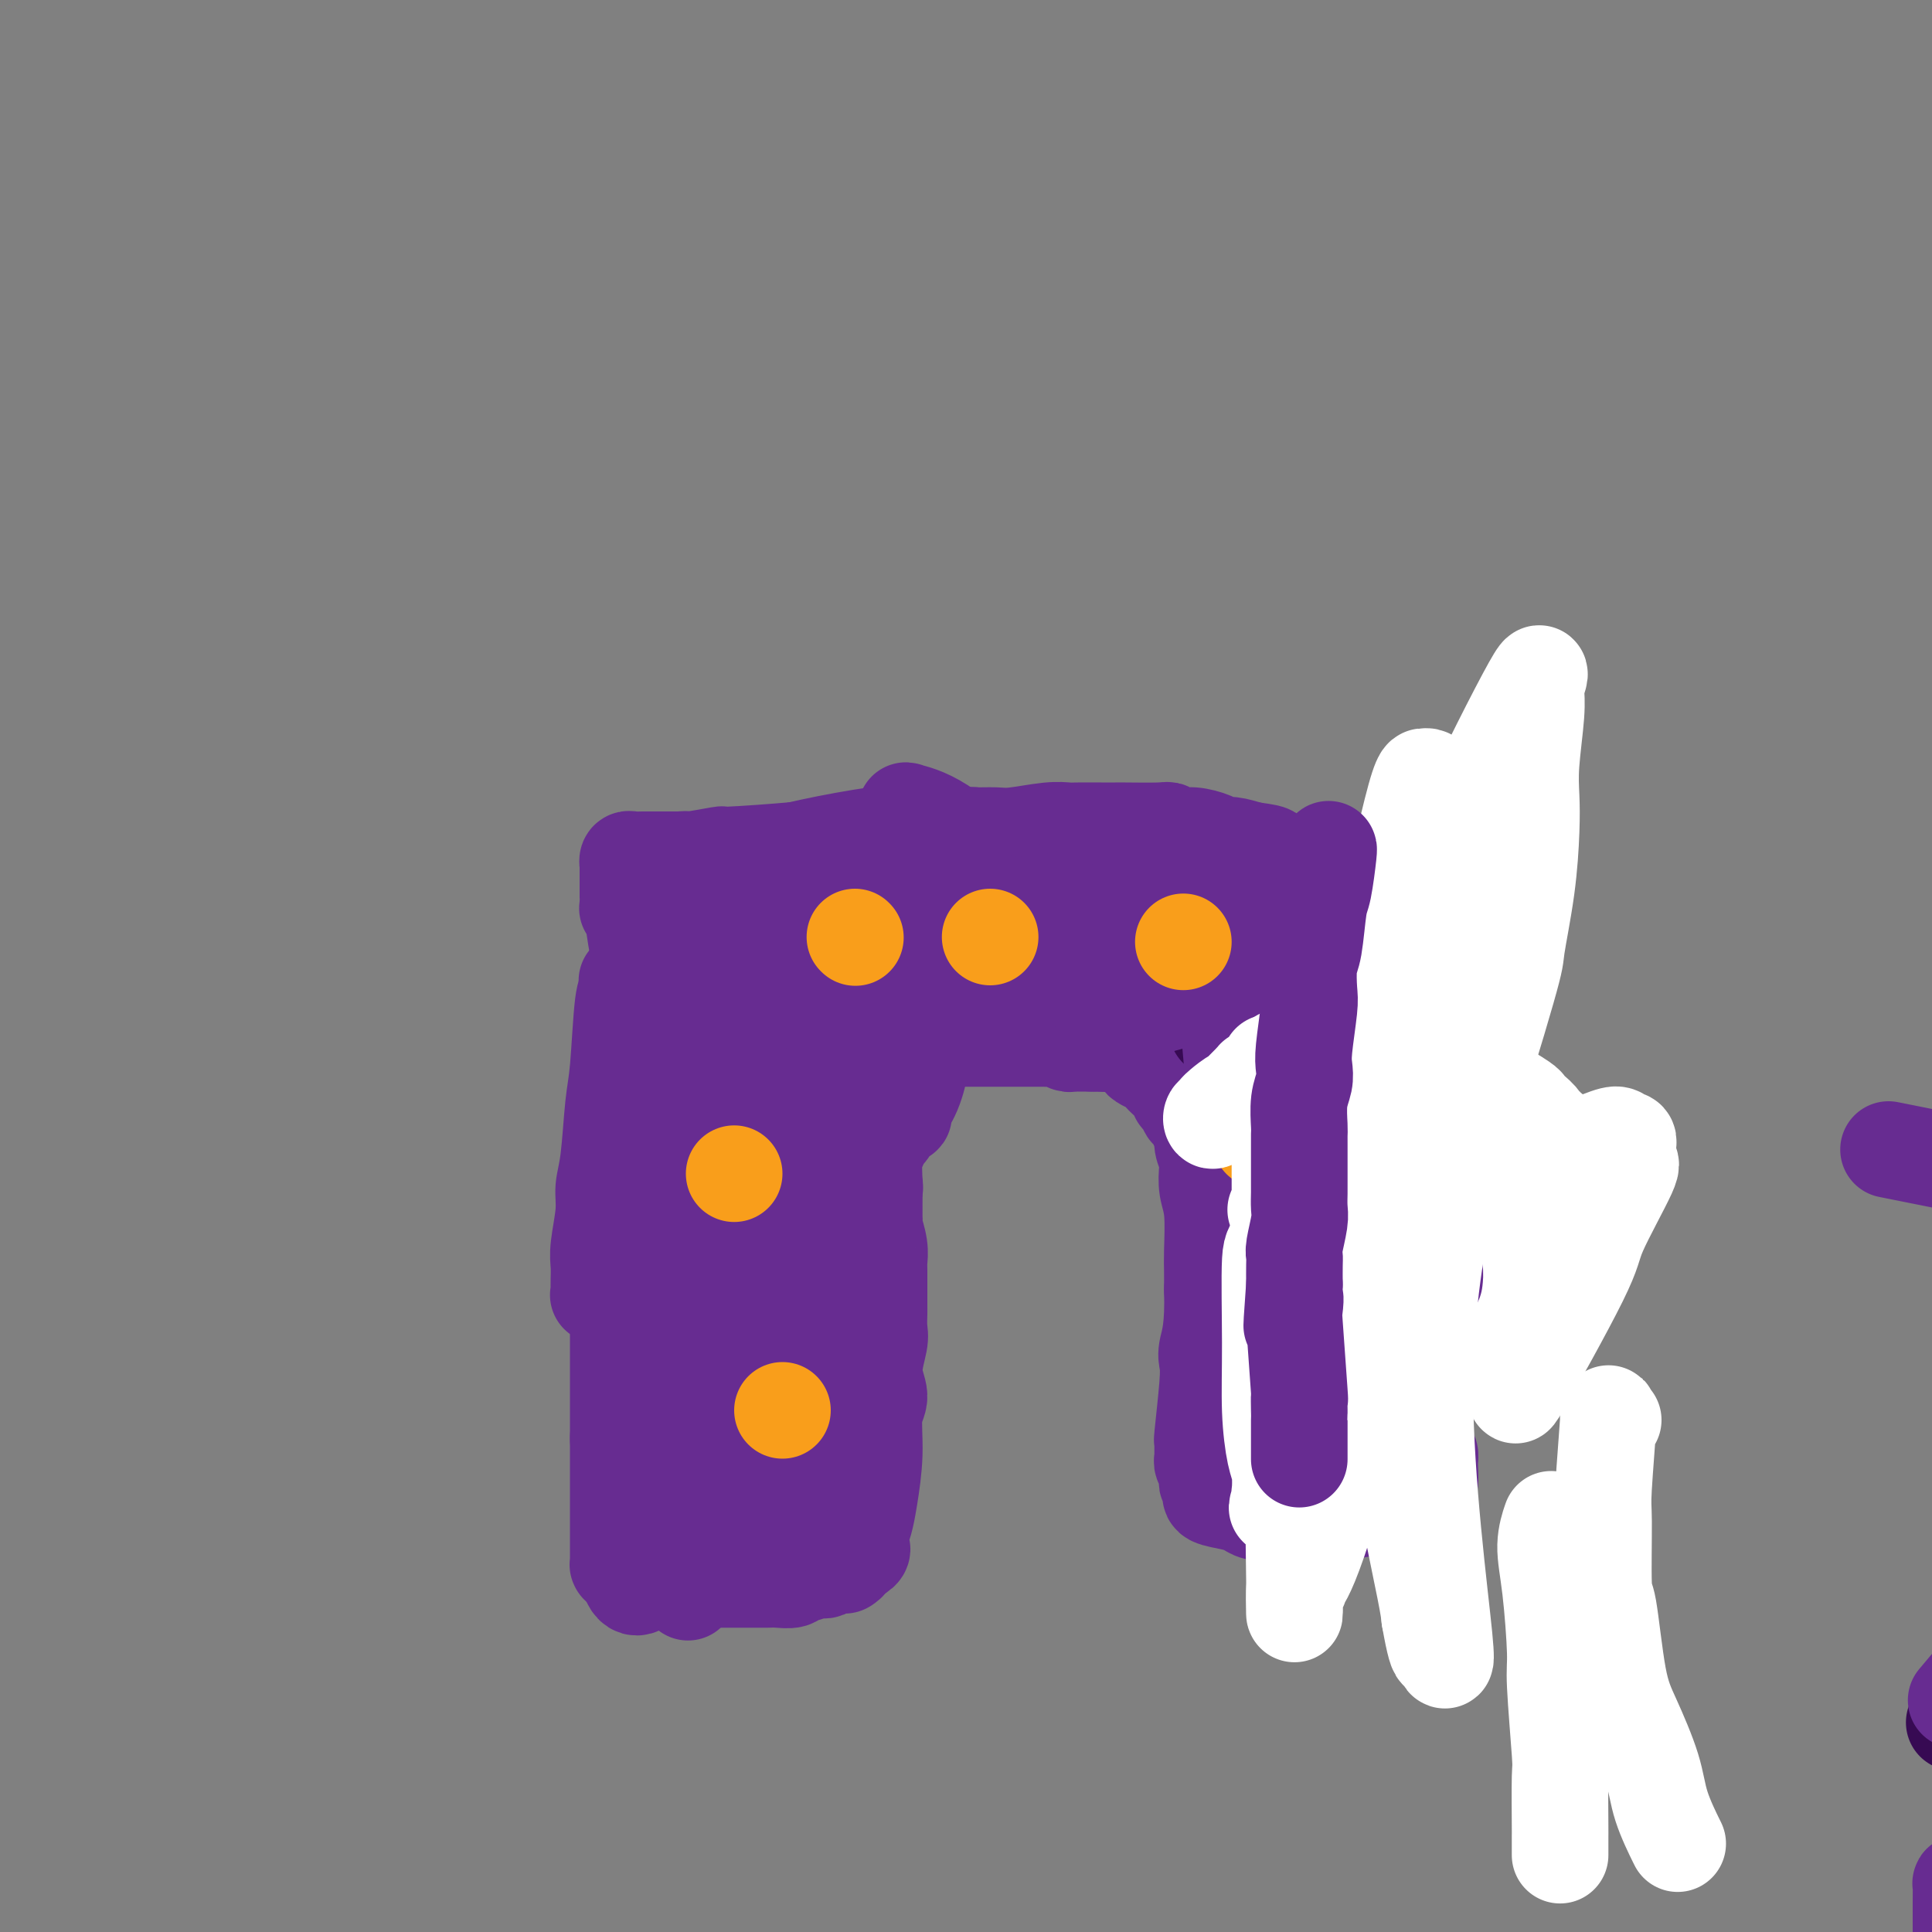<svg viewBox='0 0 400 400' version='1.1' xmlns='http://www.w3.org/2000/svg' xmlns:xlink='http://www.w3.org/1999/xlink'><rect x="0" y="0" width="400" height="400" fill="#808080" stroke="none"/><g fill='none' stroke='#672C91' stroke-width='20' stroke-linecap='round' stroke-linejoin='round'><path d='M407,390c-0.423,0.035 -0.845,0.071 -1,0c-0.155,-0.071 -0.042,-0.248 0,0c0.042,0.248 0.014,0.922 0,4c-0.014,3.078 -0.013,8.561 0,11c0.013,2.439 0.040,1.835 0,7c-0.040,5.165 -0.147,16.098 0,21c0.147,4.902 0.547,3.773 1,7c0.453,3.227 0.959,10.810 1,14c0.041,3.190 -0.381,1.985 0,5c0.381,3.015 1.566,10.248 2,14c0.434,3.752 0.116,4.023 0,9c-0.116,4.977 -0.031,14.660 0,19c0.031,4.340 0.008,3.338 0,6c-0.008,2.662 -0.002,8.990 0,12c0.002,3.010 0.001,2.703 0,3c-0.001,0.297 -0.000,1.199 0,2c0.000,0.801 -0.000,1.500 0,2c0.000,0.500 0.001,0.802 0,1c-0.001,0.198 -0.004,0.293 0,1c0.004,0.707 0.015,2.025 0,3c-0.015,0.975 -0.057,1.606 0,2c0.057,0.394 0.211,0.549 0,1c-0.211,0.451 -0.789,1.196 -1,2c-0.211,0.804 -0.057,1.665 0,2c0.057,0.335 0.015,0.142 0,0c-0.015,-0.142 -0.004,-0.234 0,0c0.004,0.234 0.001,0.795 0,1c-0.001,0.205 -0.000,0.055 0,0c0.000,-0.055 0.000,-0.016 0,0c-0.000,0.016 -0.000,0.008 0,0'/><path d='M128,247c0.000,-0.029 0.000,-0.058 0,0c0.000,0.058 0.000,0.203 0,0c0.000,-0.203 0.000,-0.755 0,0c0.000,0.755 0.000,2.817 0,4c0.000,1.183 0.000,1.487 0,2c0.000,0.513 -0.000,1.237 0,3c0.000,1.763 0.000,4.566 0,6c0.000,1.434 0.000,1.498 0,2c0.000,0.502 0.000,1.441 0,2c0.000,0.559 -0.000,0.739 0,2c0.000,1.261 0.000,3.605 0,5c-0.000,1.395 -0.000,1.842 0,2c0.000,0.158 0.000,0.029 0,1c-0.000,0.971 0.000,3.044 0,4c0.000,0.956 0.000,0.795 0,1c-0.000,0.205 -0.000,0.775 0,2c0.000,1.225 0.000,3.105 0,4c-0.000,0.895 -0.000,0.804 0,1c0.000,0.196 0.000,0.681 0,1c-0.000,0.319 -0.000,0.474 0,1c0.000,0.526 0.000,1.423 0,2c-0.000,0.577 -0.000,0.835 0,1c0.000,0.165 0.000,0.237 0,1c-0.000,0.763 -0.000,2.218 0,3c0.000,0.782 0.000,0.891 0,1'/><path d='M128,298c0.000,7.768 0.000,1.689 0,0c0.000,-1.689 0.000,1.014 0,2c0.000,0.986 0.000,0.256 0,1c0.000,0.744 0.000,2.964 0,4c0.000,1.036 0.000,0.890 0,1c0.000,0.110 -0.000,0.476 0,1c0.000,0.524 0.000,1.204 0,2c-0.000,0.796 -0.000,1.706 0,2c0.000,0.294 0.000,-0.027 0,0c-0.000,0.027 -0.000,0.403 0,1c0.000,0.597 0.000,1.417 0,2c-0.000,0.583 -0.000,0.930 0,1c0.000,0.070 0.000,-0.136 0,0c-0.000,0.136 -0.000,0.615 0,1c0.000,0.385 0.000,0.677 0,1c-0.000,0.323 -0.000,0.678 0,1c0.000,0.322 0.000,0.611 0,1c-0.000,0.389 -0.000,0.878 0,1c0.000,0.122 0.000,-0.125 0,0c-0.000,0.125 -0.000,0.621 0,1c0.000,0.379 0.000,0.641 0,1c-0.000,0.359 -0.000,0.814 0,1c0.000,0.186 0.000,0.103 0,0c-0.000,-0.103 -0.001,-0.224 0,0c0.001,0.224 0.003,0.795 0,1c-0.003,0.205 -0.012,0.044 0,0c0.012,-0.044 0.044,0.029 0,0c-0.044,-0.029 -0.166,-0.162 0,0c0.166,0.162 0.619,0.618 1,1c0.381,0.382 0.691,0.691 1,1'/><path d='M130,326c1.187,4.558 3.154,1.953 4,1c0.846,-0.953 0.569,-0.255 1,0c0.431,0.255 1.568,0.068 3,0c1.432,-0.068 3.159,-0.018 4,0c0.841,0.018 0.795,0.005 2,0c1.205,-0.005 3.661,-0.001 5,0c1.339,0.001 1.563,0.000 2,0c0.437,-0.000 1.089,-0.000 2,0c0.911,0.000 2.083,0.001 3,0c0.917,-0.001 1.580,-0.004 2,0c0.420,0.004 0.597,0.016 1,0c0.403,-0.016 1.034,-0.061 2,0c0.966,0.061 2.268,0.227 3,0c0.732,-0.227 0.893,-0.846 1,-1c0.107,-0.154 0.160,0.156 1,0c0.840,-0.156 2.466,-0.778 3,-1c0.534,-0.222 -0.025,-0.046 0,0c0.025,0.046 0.634,-0.040 1,0c0.366,0.040 0.489,0.207 1,0c0.511,-0.207 1.408,-0.787 2,-1c0.592,-0.213 0.877,-0.057 1,0c0.123,0.057 0.085,0.016 0,0c-0.085,-0.016 -0.215,-0.007 0,0c0.215,0.007 0.775,0.012 1,0c0.225,-0.012 0.116,-0.042 0,0c-0.116,0.042 -0.237,0.156 0,0c0.237,-0.156 0.833,-0.580 1,-1c0.167,-0.420 -0.095,-0.834 0,-1c0.095,-0.166 0.548,-0.083 1,0'/><path d='M177,322c2.251,-1.140 1.378,-1.491 1,-2c-0.378,-0.509 -0.260,-1.175 0,-2c0.260,-0.825 0.663,-1.808 1,-3c0.337,-1.192 0.607,-2.592 1,-5c0.393,-2.408 0.908,-5.825 1,-9c0.092,-3.175 -0.238,-6.109 0,-8c0.238,-1.891 1.045,-2.738 1,-4c-0.045,-1.262 -0.940,-2.938 -1,-5c-0.060,-2.062 0.716,-4.511 1,-6c0.284,-1.489 0.076,-2.019 0,-3c-0.076,-0.981 -0.019,-2.414 0,-3c0.019,-0.586 0.001,-0.325 0,-2c-0.001,-1.675 0.014,-5.285 0,-7c-0.014,-1.715 -0.056,-1.533 0,-2c0.056,-0.467 0.211,-1.583 0,-3c-0.211,-1.417 -0.789,-3.135 -1,-4c-0.211,-0.865 -0.057,-0.876 0,-1c0.057,-0.124 0.015,-0.362 0,-1c-0.015,-0.638 -0.004,-1.678 0,-2c0.004,-0.322 0.001,0.072 0,0c-0.001,-0.072 -0.000,-0.612 0,-1c0.000,-0.388 0.000,-0.626 0,-1c-0.000,-0.374 -0.000,-0.884 0,-1c0.000,-0.116 0.000,0.162 0,0c-0.000,-0.162 -0.000,-0.765 0,-1c0.000,-0.235 0.000,-0.102 0,0c-0.000,0.102 -0.000,0.172 0,0c0.000,-0.172 0.000,-0.586 0,-1'/><path d='M181,245c-0.171,-6.807 -0.097,-1.825 0,0c0.097,1.825 0.219,0.491 0,0c-0.219,-0.491 -0.777,-0.140 -1,0c-0.223,0.140 -0.112,0.070 0,0'/><path d='M180,238c0.030,0.000 0.061,0.000 0,0c-0.061,-0.000 -0.212,-0.000 0,0c0.212,0.000 0.788,0.001 1,0c0.212,-0.001 0.061,-0.005 0,0c-0.061,0.005 -0.031,0.017 0,0c0.031,-0.017 0.064,-0.064 0,0c-0.064,0.064 -0.224,0.240 0,0c0.224,-0.240 0.832,-0.894 1,-1c0.168,-0.106 -0.105,0.336 0,0c0.105,-0.336 0.587,-1.451 1,-2c0.413,-0.549 0.756,-0.533 1,-1c0.244,-0.467 0.390,-1.416 1,-2c0.610,-0.584 1.683,-0.802 2,-1c0.317,-0.198 -0.122,-0.375 0,-1c0.122,-0.625 0.803,-1.697 1,-2c0.197,-0.303 -0.092,0.165 0,0c0.092,-0.165 0.564,-0.961 1,-2c0.436,-1.039 0.835,-2.320 1,-3c0.165,-0.680 0.096,-0.760 0,-1c-0.096,-0.240 -0.218,-0.642 0,-1c0.218,-0.358 0.777,-0.674 1,-1c0.223,-0.326 0.112,-0.663 0,-1'/><path d='M191,219c1.718,-2.896 0.513,-0.636 0,0c-0.513,0.636 -0.334,-0.351 0,-1c0.334,-0.649 0.821,-0.959 1,-1c0.179,-0.041 0.048,0.186 0,0c-0.048,-0.186 -0.014,-0.786 0,-1c0.014,-0.214 0.007,-0.043 0,0c-0.007,0.043 -0.016,-0.041 0,0c0.016,0.041 0.055,0.207 0,0c-0.055,-0.207 -0.206,-0.788 0,-1c0.206,-0.212 0.769,-0.057 1,0c0.231,0.057 0.131,0.015 0,0c-0.131,-0.015 -0.291,-0.004 0,0c0.291,0.004 1.035,0.001 2,0c0.965,-0.001 2.151,-0.000 3,0c0.849,0.000 1.362,0.000 2,0c0.638,-0.000 1.403,-0.000 3,0c1.597,0.000 4.027,-0.000 5,0c0.973,0.000 0.488,0.000 1,0c0.512,-0.000 2.020,-0.001 3,0c0.980,0.001 1.432,0.004 2,0c0.568,-0.004 1.252,-0.015 2,0c0.748,0.015 1.561,0.057 2,0c0.439,-0.057 0.504,-0.211 1,0c0.496,0.211 1.422,0.789 2,1c0.578,0.211 0.810,0.057 1,0c0.190,-0.057 0.340,-0.016 1,0c0.660,0.016 1.830,0.008 3,0'/><path d='M226,216c5.049,0.156 2.173,0.044 1,0c-1.173,-0.044 -0.641,-0.022 0,0c0.641,0.022 1.391,0.044 2,0c0.609,-0.044 1.077,-0.152 2,0c0.923,0.152 2.302,0.566 3,1c0.698,0.434 0.716,0.890 1,1c0.284,0.110 0.835,-0.126 1,0c0.165,0.126 -0.055,0.614 0,1c0.055,0.386 0.387,0.670 1,1c0.613,0.330 1.508,0.705 2,1c0.492,0.295 0.580,0.512 1,1c0.420,0.488 1.173,1.249 2,2c0.827,0.751 1.727,1.492 2,2c0.273,0.508 -0.080,0.784 0,1c0.080,0.216 0.595,0.371 1,1c0.405,0.629 0.701,1.730 1,2c0.299,0.270 0.601,-0.291 1,0c0.399,0.291 0.895,1.433 1,2c0.105,0.567 -0.182,0.559 0,1c0.182,0.441 0.832,1.331 1,2c0.168,0.669 -0.147,1.115 0,2c0.147,0.885 0.757,2.208 1,3c0.243,0.792 0.118,1.054 0,2c-0.118,0.946 -0.228,2.577 0,4c0.228,1.423 0.793,2.639 1,5c0.207,2.361 0.056,5.866 0,8c-0.056,2.134 -0.016,2.895 0,4c0.016,1.105 0.008,2.552 0,4'/><path d='M251,267c0.242,7.989 -0.653,10.463 -1,12c-0.347,1.537 -0.145,2.138 0,3c0.145,0.862 0.235,1.984 0,5c-0.235,3.016 -0.795,7.925 -1,10c-0.205,2.075 -0.055,1.316 0,1c0.055,-0.316 0.015,-0.191 0,0c-0.015,0.191 -0.005,0.446 0,1c0.005,0.554 0.005,1.405 0,2c-0.005,0.595 -0.016,0.933 0,1c0.016,0.067 0.057,-0.137 0,0c-0.057,0.137 -0.212,0.615 0,1c0.212,0.385 0.793,0.677 1,1c0.207,0.323 0.041,0.679 0,1c-0.041,0.321 0.041,0.608 0,1c-0.041,0.392 -0.207,0.889 0,1c0.207,0.111 0.788,-0.163 1,0c0.212,0.163 0.057,0.761 0,1c-0.057,0.239 -0.016,0.117 0,0c0.016,-0.117 0.005,-0.228 0,0c-0.005,0.228 -0.005,0.796 0,1c0.005,0.204 0.014,0.044 0,0c-0.014,-0.044 -0.050,0.030 0,0c0.050,-0.030 0.187,-0.162 0,0c-0.187,0.162 -0.696,0.618 0,1c0.696,0.382 2.599,0.690 4,1c1.401,0.310 2.300,0.622 3,1c0.700,0.378 1.200,0.822 2,1c0.800,0.178 1.900,0.089 3,0'/><path d='M263,313c3.133,1.223 4.467,1.280 6,1c1.533,-0.280 3.266,-0.898 4,-1c0.734,-0.102 0.470,0.314 4,0c3.530,-0.314 10.854,-1.356 14,-2c3.146,-0.644 2.115,-0.891 2,-1c-0.115,-0.109 0.687,-0.082 1,0c0.313,0.082 0.136,0.219 0,0c-0.136,-0.219 -0.232,-0.793 0,-1c0.232,-0.207 0.793,-0.046 1,0c0.207,0.046 0.059,-0.023 0,0c-0.059,0.023 -0.030,0.136 0,0c0.030,-0.136 0.062,-0.522 0,-1c-0.062,-0.478 -0.217,-1.048 0,-1c0.217,0.048 0.805,0.713 1,0c0.195,-0.713 -0.004,-2.805 0,-4c0.004,-1.195 0.212,-1.491 0,-2c-0.212,-0.509 -0.845,-1.229 -1,-2c-0.155,-0.771 0.169,-1.594 0,-5c-0.169,-3.406 -0.830,-9.397 -1,-12c-0.170,-2.603 0.152,-1.818 0,-2c-0.152,-0.182 -0.776,-1.329 -1,-3c-0.224,-1.671 -0.046,-3.865 0,-5c0.046,-1.135 -0.040,-1.209 0,-2c0.040,-0.791 0.208,-2.297 0,-4c-0.208,-1.703 -0.790,-3.603 -1,-5c-0.210,-1.397 -0.046,-2.292 0,-3c0.046,-0.708 -0.026,-1.229 0,-2c0.026,-0.771 0.150,-1.792 0,-3c-0.150,-1.208 -0.575,-2.604 -1,-4'/><path d='M291,249c-0.492,-9.803 -0.223,-3.809 0,-2c0.223,1.809 0.401,-0.565 0,-2c-0.401,-1.435 -1.379,-1.930 -2,-4c-0.621,-2.070 -0.885,-5.714 -1,-7c-0.115,-1.286 -0.082,-0.215 0,0c0.082,0.215 0.214,-0.427 0,-1c-0.214,-0.573 -0.774,-1.079 -1,-2c-0.226,-0.921 -0.117,-2.259 0,-3c0.117,-0.741 0.243,-0.885 0,-1c-0.243,-0.115 -0.853,-0.202 -1,-1c-0.147,-0.798 0.171,-2.306 0,-3c-0.171,-0.694 -0.830,-0.575 -1,-1c-0.170,-0.425 0.150,-1.395 0,-2c-0.150,-0.605 -0.771,-0.843 -1,-1c-0.229,-0.157 -0.065,-0.231 0,-1c0.065,-0.769 0.031,-2.234 0,-3c-0.031,-0.766 -0.060,-0.834 0,-1c0.060,-0.166 0.208,-0.430 0,-1c-0.208,-0.570 -0.773,-1.444 -1,-2c-0.227,-0.556 -0.117,-0.792 0,-1c0.117,-0.208 0.241,-0.388 0,-1c-0.241,-0.612 -0.848,-1.655 -1,-2c-0.152,-0.345 0.152,0.009 0,0c-0.152,-0.009 -0.758,-0.379 -1,-1c-0.242,-0.621 -0.120,-1.492 0,-2c0.120,-0.508 0.238,-0.652 0,-1c-0.238,-0.348 -0.833,-0.902 -1,-1c-0.167,-0.098 0.095,0.258 0,0c-0.095,-0.258 -0.548,-1.129 -1,-2'/><path d='M279,200c-1.797,-7.704 -0.289,-2.465 0,-1c0.289,1.465 -0.641,-0.845 -1,-2c-0.359,-1.155 -0.149,-1.154 0,-1c0.149,0.154 0.236,0.461 0,0c-0.236,-0.461 -0.795,-1.692 -1,-2c-0.205,-0.308 -0.055,0.306 0,0c0.055,-0.306 0.015,-1.532 0,-2c-0.015,-0.468 -0.004,-0.177 0,0c0.004,0.177 0.001,0.240 0,0c-0.001,-0.240 -0.000,-0.783 0,-1c0.000,-0.217 0.000,-0.109 0,0'/><path d='M130,203c-0.002,0.414 -0.003,0.829 0,1c0.003,0.171 0.012,0.100 0,0c-0.012,-0.100 -0.045,-0.228 0,0c0.045,0.228 0.167,0.812 0,1c-0.167,0.188 -0.623,-0.019 -1,3c-0.377,3.019 -0.674,9.263 -1,13c-0.326,3.737 -0.679,4.968 -1,8c-0.321,3.032 -0.608,7.865 -1,11c-0.392,3.135 -0.890,4.573 -1,6c-0.110,1.427 0.167,2.844 0,5c-0.167,2.156 -0.777,5.051 -1,7c-0.223,1.949 -0.060,2.953 0,4c0.060,1.047 0.016,2.137 0,3c-0.016,0.863 -0.006,1.500 0,2c0.006,0.500 0.007,0.862 0,1c-0.007,0.138 -0.021,0.050 0,0c0.021,-0.050 0.075,-0.062 0,0c-0.075,0.062 -0.281,0.198 0,0c0.281,-0.198 1.050,-0.731 2,-2c0.950,-1.269 2.083,-3.275 3,-5c0.917,-1.725 1.619,-3.170 2,-4c0.381,-0.830 0.442,-1.046 1,-4c0.558,-2.954 1.614,-8.646 2,-12c0.386,-3.354 0.101,-4.368 0,-7c-0.101,-2.632 -0.017,-6.881 0,-9c0.017,-2.119 -0.034,-2.109 0,-4c0.034,-1.891 0.153,-5.683 0,-8c-0.153,-2.317 -0.576,-3.158 -1,-4'/><path d='M133,209c-0.111,-6.569 0.110,-6.990 0,-8c-0.110,-1.010 -0.551,-2.609 -1,-5c-0.449,-2.391 -0.905,-5.573 -1,-7c-0.095,-1.427 0.171,-1.100 0,-1c-0.171,0.100 -0.778,-0.027 -1,0c-0.222,0.027 -0.060,0.210 0,0c0.060,-0.210 0.016,-0.812 0,-1c-0.016,-0.188 -0.004,0.039 0,0c0.004,-0.039 0.001,-0.342 0,-1c-0.001,-0.658 -0.000,-1.669 0,-2c0.000,-0.331 0.000,0.017 0,0c-0.000,-0.017 -0.000,-0.401 0,-1c0.000,-0.599 0.000,-1.414 0,-2c-0.000,-0.586 0.000,-0.941 0,-1c-0.000,-0.059 -0.000,0.180 0,0c0.000,-0.180 0.000,-0.779 0,-1c-0.000,-0.221 -0.001,-0.063 0,0c0.001,0.063 0.003,0.031 0,0c-0.003,-0.031 -0.011,-0.061 0,0c0.011,0.061 0.042,0.212 0,0c-0.042,-0.212 -0.155,-0.789 0,-1c0.155,-0.211 0.580,-0.057 1,0c0.420,0.057 0.836,0.015 1,0c0.164,-0.015 0.075,-0.004 1,0c0.925,0.004 2.864,0.001 4,0c1.136,-0.001 1.467,-0.000 2,0c0.533,0.000 1.266,0.000 2,0'/><path d='M141,178c1.772,-0.245 0.701,0.141 2,0c1.299,-0.141 4.967,-0.809 6,-1c1.033,-0.191 -0.568,0.093 2,0c2.568,-0.093 9.306,-0.565 14,-1c4.694,-0.435 7.345,-0.835 9,-1c1.655,-0.165 2.315,-0.096 3,0c0.685,0.096 1.396,0.218 3,0c1.604,-0.218 4.101,-0.776 6,-1c1.899,-0.224 3.201,-0.113 4,0c0.799,0.113 1.095,0.227 3,0c1.905,-0.227 5.419,-0.797 7,-1c1.581,-0.203 1.229,-0.040 2,0c0.771,0.040 2.665,-0.042 4,0c1.335,0.042 2.111,0.207 4,0c1.889,-0.207 4.892,-0.788 7,-1c2.108,-0.212 3.322,-0.057 4,0c0.678,0.057 0.819,0.016 2,0c1.181,-0.016 3.401,-0.005 5,0c1.599,0.005 2.578,0.005 3,0c0.422,-0.005 0.289,-0.016 2,0c1.711,0.016 5.267,0.060 7,0c1.733,-0.060 1.644,-0.222 2,0c0.356,0.222 1.158,0.829 2,1c0.842,0.171 1.726,-0.095 3,0c1.274,0.095 2.939,0.551 4,1c1.061,0.449 1.516,0.890 2,1c0.484,0.110 0.995,-0.111 2,0c1.005,0.111 2.502,0.556 4,1'/><path d='M259,176c6.829,0.857 2.902,1.000 2,1c-0.902,-0.000 1.222,-0.143 2,0c0.778,0.143 0.211,0.574 1,1c0.789,0.426 2.933,0.849 4,1c1.067,0.151 1.056,0.030 1,0c-0.056,-0.030 -0.159,0.029 0,0c0.159,-0.029 0.578,-0.148 1,0c0.422,0.148 0.845,0.564 1,1c0.155,0.436 0.042,0.894 0,1c-0.042,0.106 -0.011,-0.139 0,0c0.011,0.139 0.003,0.662 0,1c-0.003,0.338 -0.001,0.492 0,1c0.001,0.508 0.000,1.370 0,2c-0.000,0.630 -0.000,1.028 0,3c0.000,1.972 0.000,5.517 0,7c-0.000,1.483 -0.000,0.904 0,2c0.000,1.096 0.000,3.869 0,5c-0.000,1.131 -0.000,0.622 0,1c0.000,0.378 0.000,1.643 0,2c-0.000,0.357 -0.000,-0.193 0,0c0.000,0.193 0.000,1.129 0,2c-0.000,0.871 -0.000,1.677 0,2c0.000,0.323 0.000,0.161 0,0'/></g>
<g fill='none' stroke='#370A53' stroke-width='20' stroke-linecap='round' stroke-linejoin='round'><path d='M159,286c0.000,0.000 0.000,0.000 0,0c0.000,0.000 0.000,0.000 0,0c0.000,0.000 0.000,0.000 0,0'/><path d='M157,239c0.000,0.000 0.000,0.000 0,0c0.000,0.000 0.000,0.000 0,0'/><path d='M165,196c0.000,0.000 0.000,0.000 0,0c0.000,0.000 0.000,0.000 0,0'/><path d='M206,188c0.000,0.000 0.000,0.000 0,0c0.000,0.000 0.000,0.000 0,0'/><path d='M238,199c0.113,0.000 0.226,0.000 0,0c-0.226,0.000 -0.792,0.000 -1,0c-0.208,-0.000 -0.060,0.000 0,0c0.060,0.000 0.030,0.000 0,0'/><path d='M267,218c0.000,0.417 0.000,0.833 0,1c0.000,0.167 0.000,0.083 0,0'/><path d='M274,256c0.113,-0.143 0.226,-0.286 0,0c-0.226,0.286 -0.792,1.000 -1,1c-0.208,-0.000 -0.060,-0.714 0,-1c0.060,-0.286 0.030,-0.143 0,0'/><path d='M284,286c-0.417,0.417 -0.833,0.833 -1,1c-0.167,0.167 -0.083,0.083 0,0'/><path d='M171,213c0.000,0.000 0.100,0.100 0.1,0.1'/><path d='M206,200c-0.417,0.000 -0.833,0.000 -1,0c-0.167,0.000 -0.083,0.000 0,0'/><path d='M242,193c0.000,0.000 0.000,0.000 0,0c0.000,0.000 0.000,0.000 0,0c0.000,0.000 0.000,0.000 0,0'/><path d='M252,213c0.000,0.000 0.000,0.000 0,0c0.000,0.000 0.000,0.000 0,0'/><path d='M157,252c0.000,0.000 0.000,0.000 0,0c0.000,0.000 0.000,0.000 0,0'/><path d='M405,356c-0.356,0.541 -0.711,1.081 0,0c0.711,-1.081 2.490,-3.785 4,-6c1.510,-2.215 2.751,-3.941 5,-9c2.249,-5.059 5.505,-13.450 7,-17c1.495,-3.550 1.228,-2.258 4,-10c2.772,-7.742 8.585,-24.520 11,-31c2.415,-6.480 1.434,-2.664 1,-2c-0.434,0.664 -0.322,-1.824 0,-3c0.322,-1.176 0.854,-1.040 1,-1c0.146,0.040 -0.095,-0.016 0,-2c0.095,-1.984 0.527,-5.895 1,-9c0.473,-3.105 0.987,-5.405 6,-16c5.013,-10.595 14.524,-29.487 19,-39c4.476,-9.513 3.915,-9.648 4,-10c0.085,-0.352 0.815,-0.921 1,-1c0.185,-0.079 -0.175,0.331 0,-1c0.175,-1.331 0.884,-4.402 1,-6c0.116,-1.598 -0.361,-1.722 0,-5c0.361,-3.278 1.561,-9.709 2,-13c0.439,-3.291 0.118,-3.443 0,-4c-0.118,-0.557 -0.032,-1.519 0,-3c0.032,-1.481 0.008,-3.483 0,-4c-0.008,-0.517 -0.002,0.449 0,0c0.002,-0.449 0.001,-2.313 0,-3c-0.001,-0.687 -0.000,-0.196 0,0c0.000,0.196 0.000,0.098 0,0'/></g>
<g fill='none' stroke='#672C91' stroke-width='20' stroke-linecap='round' stroke-linejoin='round'><path d='M158,232c0.016,0.001 0.032,0.001 0,0c-0.032,-0.001 -0.113,-0.005 0,1c0.113,1.005 0.419,3.018 1,5c0.581,1.982 1.438,3.934 2,10c0.562,6.066 0.830,16.247 1,23c0.170,6.753 0.243,10.077 0,17c-0.243,6.923 -0.800,17.445 -1,22c-0.200,4.555 -0.042,3.141 0,3c0.042,-0.141 -0.031,0.989 0,2c0.031,1.011 0.165,1.903 0,2c-0.165,0.097 -0.630,-0.601 -1,0c-0.370,0.601 -0.645,2.499 0,0c0.645,-2.499 2.210,-9.397 3,-13c0.790,-3.603 0.804,-3.912 1,-5c0.196,-1.088 0.574,-2.956 1,-6c0.426,-3.044 0.899,-7.266 1,-10c0.101,-2.734 -0.169,-3.980 0,-8c0.169,-4.020 0.778,-10.813 1,-14c0.222,-3.187 0.058,-2.770 0,-5c-0.058,-2.230 -0.008,-7.109 0,-10c0.008,-2.891 -0.025,-3.793 0,-5c0.025,-1.207 0.108,-2.718 0,-4c-0.108,-1.282 -0.406,-2.333 -1,-4c-0.594,-1.667 -1.483,-3.949 -2,-5c-0.517,-1.051 -0.661,-0.870 -1,-1c-0.339,-0.130 -0.874,-0.571 -1,-1c-0.126,-0.429 0.159,-0.846 0,-1c-0.159,-0.154 -0.760,-0.044 -1,0c-0.240,0.044 -0.120,0.022 0,0'/><path d='M161,225c-2.415,-0.032 -5.452,5.888 -8,14c-2.548,8.112 -4.606,18.417 -5,20c-0.394,1.583 0.876,-5.555 0,7c-0.876,12.555 -3.897,44.804 -5,57c-1.103,12.196 -0.288,4.338 0,2c0.288,-2.338 0.049,0.842 0,2c-0.049,1.158 0.093,0.294 0,0c-0.093,-0.294 -0.420,-0.018 0,0c0.420,0.018 1.587,-0.222 3,-4c1.413,-3.778 3.071,-11.092 4,-14c0.929,-2.908 1.128,-1.408 2,-6c0.872,-4.592 2.417,-15.276 3,-20c0.583,-4.724 0.205,-3.489 0,-7c-0.205,-3.511 -0.237,-11.768 0,-16c0.237,-4.232 0.744,-4.439 1,-5c0.256,-0.561 0.263,-1.476 0,-4c-0.263,-2.524 -0.794,-6.657 -1,-9c-0.206,-2.343 -0.086,-2.897 0,-4c0.086,-1.103 0.138,-2.753 0,-4c-0.138,-1.247 -0.467,-2.089 -1,-4c-0.533,-1.911 -1.271,-4.891 -2,-7c-0.729,-2.109 -1.449,-3.346 -2,-4c-0.551,-0.654 -0.932,-0.725 -1,-1c-0.068,-0.275 0.178,-0.754 0,-1c-0.178,-0.246 -0.779,-0.259 -1,0c-0.221,0.259 -0.063,0.788 0,1c0.063,0.212 0.032,0.106 0,0'/><path d='M148,218c-1.228,-3.335 -0.798,-3.672 -1,2c-0.202,5.672 -1.035,17.352 -1,21c0.035,3.648 0.937,-0.737 1,10c0.063,10.737 -0.715,36.596 -1,47c-0.285,10.404 -0.079,5.352 0,4c0.079,-1.352 0.030,0.997 0,2c-0.030,1.003 -0.043,0.662 0,1c0.043,0.338 0.140,1.356 2,-2c1.860,-3.356 5.483,-11.086 7,-15c1.517,-3.914 0.928,-4.011 1,-8c0.072,-3.989 0.804,-11.870 1,-17c0.196,-5.130 -0.144,-7.508 0,-14c0.144,-6.492 0.771,-17.097 1,-22c0.229,-4.903 0.061,-4.102 0,-5c-0.061,-0.898 -0.016,-3.493 0,-5c0.016,-1.507 0.004,-1.924 0,-4c-0.004,-2.076 -0.001,-5.810 0,-8c0.001,-2.190 0.000,-2.835 0,-3c-0.000,-0.165 -0.000,0.152 0,0c0.000,-0.152 0.000,-0.772 0,-1c-0.000,-0.228 -0.000,-0.065 0,0c0.000,0.065 0.000,0.033 0,0'/><path d='M148,204c3.756,-2.619 7.512,-5.237 10,-7c2.488,-1.763 3.708,-2.669 9,-4c5.292,-1.331 14.657,-3.087 19,-4c4.343,-0.913 3.666,-0.982 5,-1c1.334,-0.018 4.681,0.015 6,0c1.319,-0.015 0.612,-0.077 0,0c-0.612,0.077 -1.129,0.294 0,0c1.129,-0.294 3.904,-1.098 -4,0c-7.904,1.098 -26.489,4.098 -35,6c-8.511,1.902 -6.950,2.706 -10,4c-3.050,1.294 -10.712,3.079 -14,4c-3.288,0.921 -2.204,0.979 -2,1c0.204,0.021 -0.474,0.004 -1,0c-0.526,-0.004 -0.901,0.003 -1,0c-0.099,-0.003 0.080,-0.017 0,0c-0.080,0.017 -0.417,0.063 0,0c0.417,-0.063 1.588,-0.237 7,-1c5.412,-0.763 15.065,-2.114 20,-3c4.935,-0.886 5.150,-1.305 9,-1c3.850,0.305 11.334,1.334 15,2c3.666,0.666 3.516,0.968 5,1c1.484,0.032 4.604,-0.208 6,0c1.396,0.208 1.068,0.864 1,1c-0.068,0.136 0.123,-0.247 0,0c-0.123,0.247 -0.562,1.123 -1,2'/><path d='M192,204c-2.565,2.552 -8.977,7.432 -17,11c-8.023,3.568 -17.657,5.825 -22,7c-4.343,1.175 -3.396,1.268 -4,1c-0.604,-0.268 -2.760,-0.897 -4,-1c-1.240,-0.103 -1.562,0.319 0,-1c1.562,-1.319 5.010,-4.378 11,-7c5.990,-2.622 14.521,-4.808 19,-6c4.479,-1.192 4.904,-1.391 9,-2c4.096,-0.609 11.862,-1.628 16,-2c4.138,-0.372 4.648,-0.097 6,0c1.352,0.097 3.547,0.016 4,0c0.453,-0.016 -0.837,0.034 0,0c0.837,-0.034 3.802,-0.153 1,0c-2.802,0.153 -11.372,0.578 -17,1c-5.628,0.422 -8.313,0.841 -13,1c-4.687,0.159 -11.375,0.057 -15,0c-3.625,-0.057 -4.186,-0.068 -5,0c-0.814,0.068 -1.882,0.214 -3,0c-1.118,-0.214 -2.285,-0.790 -3,-1c-0.715,-0.210 -0.977,-0.055 -1,0c-0.023,0.055 0.192,0.009 0,0c-0.192,-0.009 -0.790,0.017 -1,0c-0.210,-0.017 -0.030,-0.078 0,0c0.030,0.078 -0.089,0.294 0,0c0.089,-0.294 0.385,-1.100 2,-3c1.615,-1.900 4.550,-4.896 10,-8c5.450,-3.104 13.414,-6.315 18,-8c4.586,-1.685 5.793,-1.842 7,-2'/><path d='M190,184c6.406,-2.060 9.920,-2.212 11,-2c1.080,0.212 -0.275,0.786 3,0c3.275,-0.786 11.179,-2.932 0,0c-11.179,2.932 -41.440,10.943 -54,14c-12.560,3.057 -7.420,1.160 -7,1c0.420,-0.160 -3.879,1.418 -6,2c-2.121,0.582 -2.065,0.169 -2,0c0.065,-0.169 0.137,-0.095 0,0c-0.137,0.095 -0.484,0.212 -1,0c-0.516,-0.212 -1.200,-0.753 0,0c1.200,0.753 4.283,2.800 6,4c1.717,1.200 2.069,1.552 5,2c2.931,0.448 8.441,0.991 11,1c2.559,0.009 2.166,-0.518 4,-1c1.834,-0.482 5.895,-0.920 10,-3c4.105,-2.080 8.254,-5.801 11,-8c2.746,-2.199 4.090,-2.875 7,-6c2.910,-3.125 7.386,-8.700 9,-11c1.614,-2.300 0.366,-1.325 0,-2c-0.366,-0.675 0.148,-3.001 -6,-3c-6.148,0.001 -18.960,2.329 -26,4c-7.040,1.671 -8.310,2.685 -9,3c-0.690,0.315 -0.801,-0.069 -1,0c-0.199,0.069 -0.485,0.591 -1,1c-0.515,0.409 -1.257,0.704 -2,1'/><path d='M152,181c-8.603,3.508 -10.609,7.778 -12,11c-1.391,3.222 -2.166,5.396 -4,6c-1.834,0.604 -4.729,-0.361 -1,3c3.729,3.361 14.080,11.048 21,14c6.920,2.952 10.410,1.168 13,0c2.590,-1.168 4.281,-1.721 6,-2c1.719,-0.279 3.467,-0.283 6,-1c2.533,-0.717 5.852,-2.146 8,-3c2.148,-0.854 3.125,-1.132 7,-3c3.875,-1.868 10.650,-5.328 14,-7c3.350,-1.672 3.276,-1.558 5,-2c1.724,-0.442 5.245,-1.440 7,-2c1.755,-0.560 1.746,-0.683 3,-1c1.254,-0.317 3.773,-0.827 5,-1c1.227,-0.173 1.161,-0.009 2,0c0.839,0.009 2.581,-0.137 4,0c1.419,0.137 2.514,0.558 4,1c1.486,0.442 3.361,0.907 4,1c0.639,0.093 0.041,-0.185 0,0c-0.041,0.185 0.475,0.834 1,1c0.525,0.166 1.060,-0.152 1,0c-0.060,0.152 -0.714,0.775 -1,2c-0.286,1.225 -0.204,3.052 -2,5c-1.796,1.948 -5.470,4.016 -7,5c-1.530,0.984 -0.915,0.882 -6,0c-5.085,-0.882 -15.869,-2.545 -21,-3c-5.131,-0.455 -4.609,0.299 -7,-3c-2.391,-3.299 -7.696,-10.649 -13,-18'/><path d='M189,184c-2.237,-4.306 -1.330,-6.071 -1,-8c0.330,-1.929 0.084,-4.020 0,-5c-0.084,-0.980 -0.006,-0.847 0,-1c0.006,-0.153 -0.062,-0.591 0,-1c0.062,-0.409 0.253,-0.790 0,-1c-0.253,-0.210 -0.951,-0.248 0,0c0.951,0.248 3.549,0.782 7,3c3.451,2.218 7.754,6.121 10,8c2.246,1.879 2.435,1.734 4,4c1.565,2.266 4.506,6.942 6,9c1.494,2.058 1.541,1.497 2,2c0.459,0.503 1.330,2.070 2,3c0.670,0.930 1.140,1.222 2,2c0.860,0.778 2.111,2.040 3,3c0.889,0.960 1.417,1.616 2,2c0.583,0.384 1.222,0.496 2,1c0.778,0.504 1.694,1.400 3,2c1.306,0.600 3.002,0.903 4,1c0.998,0.097 1.297,-0.011 2,0c0.703,0.011 1.810,0.142 3,0c1.190,-0.142 2.463,-0.558 3,-1c0.537,-0.442 0.337,-0.911 1,-1c0.663,-0.089 2.188,0.204 3,0c0.812,-0.204 0.912,-0.903 1,-1c0.088,-0.097 0.164,0.408 0,0c-0.164,-0.408 -0.570,-1.728 -1,-3c-0.430,-1.272 -0.885,-2.496 -5,-5c-4.115,-2.504 -11.890,-6.287 -17,-8c-5.110,-1.713 -7.555,-1.357 -10,-1'/><path d='M215,188c-6.672,-1.420 -9.851,-0.470 -12,0c-2.149,0.470 -3.266,0.461 -5,0c-1.734,-0.461 -4.084,-1.373 -8,0c-3.916,1.373 -9.397,5.032 -12,7c-2.603,1.968 -2.329,2.245 -3,4c-0.671,1.755 -2.287,4.990 -3,6c-0.713,1.010 -0.522,-0.204 0,0c0.522,0.204 1.374,1.824 2,3c0.626,1.176 1.025,1.906 5,3c3.975,1.094 11.525,2.552 16,3c4.475,0.448 5.875,-0.114 10,-1c4.125,-0.886 10.974,-2.094 15,-3c4.026,-0.906 5.227,-1.509 7,-2c1.773,-0.491 4.117,-0.871 6,-1c1.883,-0.129 3.303,-0.009 4,0c0.697,0.009 0.669,-0.095 1,0c0.331,0.095 1.022,0.387 1,0c-0.022,-0.387 -0.756,-1.453 0,-1c0.756,0.453 3.001,2.424 0,0c-3.001,-2.424 -11.248,-9.245 -15,-12c-3.752,-2.755 -3.008,-1.446 -6,-2c-2.992,-0.554 -9.720,-2.971 -13,-4c-3.280,-1.029 -3.110,-0.669 -5,-1c-1.890,-0.331 -5.838,-1.351 -8,-2c-2.162,-0.649 -2.538,-0.927 -4,-1c-1.462,-0.073 -4.009,0.057 -7,0c-2.991,-0.057 -6.426,-0.302 -11,0c-4.574,0.302 -10.287,1.151 -16,2'/><path d='M154,186c-6.572,1.599 -6.000,4.598 -6,6c0.000,1.402 -0.570,1.209 -2,2c-1.430,0.791 -3.719,2.567 -2,9c1.719,6.433 7.446,17.522 11,22c3.554,4.478 4.935,2.344 6,2c1.065,-0.344 1.812,1.100 7,0c5.188,-1.100 14.816,-4.744 20,-7c5.184,-2.256 5.925,-3.122 10,-6c4.075,-2.878 11.485,-7.766 17,-11c5.515,-3.234 9.134,-4.814 11,-6c1.866,-1.186 1.979,-1.978 4,-3c2.021,-1.022 5.950,-2.274 8,-3c2.050,-0.726 2.221,-0.926 3,-1c0.779,-0.074 2.167,-0.022 3,0c0.833,0.022 1.112,0.014 2,0c0.888,-0.014 2.384,-0.036 3,0c0.616,0.036 0.351,0.128 0,0c-0.351,-0.128 -0.787,-0.475 0,0c0.787,0.475 2.798,1.774 4,3c1.202,1.226 1.596,2.380 2,3c0.404,0.620 0.819,0.705 2,4c1.181,3.295 3.129,9.801 4,13c0.871,3.199 0.666,3.091 1,6c0.334,2.909 1.208,8.835 2,12c0.792,3.165 1.501,3.570 2,7c0.499,3.430 0.788,9.885 1,13c0.212,3.115 0.346,2.890 1,5c0.654,2.110 1.827,6.555 3,11'/><path d='M271,267c2.020,9.869 2.069,7.541 2,7c-0.069,-0.541 -0.256,0.706 0,2c0.256,1.294 0.954,2.635 0,0c-0.954,-2.635 -3.562,-9.247 -5,-15c-1.438,-5.753 -1.708,-10.647 -2,-13c-0.292,-2.353 -0.608,-2.164 -2,-6c-1.392,-3.836 -3.861,-11.695 -5,-16c-1.139,-4.305 -0.950,-5.055 -1,-6c-0.050,-0.945 -0.341,-2.084 -1,-4c-0.659,-1.916 -1.685,-4.610 -2,-6c-0.315,-1.390 0.083,-1.478 0,-1c-0.083,0.478 -0.645,1.522 -1,0c-0.355,-1.522 -0.502,-5.610 0,-1c0.502,4.610 1.655,17.918 2,25c0.345,7.082 -0.117,7.938 1,14c1.117,6.062 3.812,17.331 5,23c1.188,5.669 0.868,5.740 2,9c1.132,3.260 3.715,9.710 5,13c1.285,3.290 1.273,3.421 2,5c0.727,1.579 2.195,4.605 3,6c0.805,1.395 0.948,1.157 1,1c0.052,-0.157 0.014,-0.235 0,0c-0.014,0.235 -0.004,0.781 0,0c0.004,-0.781 0.002,-2.891 0,-5'/><path d='M275,299c-0.039,-8.281 -0.637,-26.984 -1,-37c-0.363,-10.016 -0.489,-11.345 0,-19c0.489,-7.655 1.595,-21.638 2,-29c0.405,-7.362 0.108,-8.105 0,-8c-0.108,0.105 -0.029,1.057 -2,12c-1.971,10.943 -5.992,31.878 -8,42c-2.008,10.122 -2.001,9.430 -2,13c0.001,3.570 -0.003,11.401 0,15c0.003,3.599 0.014,2.967 0,3c-0.014,0.033 -0.054,0.730 0,1c0.054,0.270 0.200,0.114 0,1c-0.200,0.886 -0.746,2.816 1,0c1.746,-2.816 5.786,-10.377 8,-15c2.214,-4.623 2.604,-6.309 3,-11c0.396,-4.691 0.799,-12.385 1,-16c0.201,-3.615 0.198,-3.149 0,-6c-0.198,-2.851 -0.593,-9.020 -1,-13c-0.407,-3.980 -0.827,-5.771 -1,-7c-0.173,-1.229 -0.098,-1.897 0,-3c0.098,-1.103 0.220,-2.642 0,-4c-0.220,-1.358 -0.782,-2.535 -1,-3c-0.218,-0.465 -0.092,-0.219 0,0c0.092,0.219 0.148,0.409 0,0c-0.148,-0.409 -0.501,-1.418 -1,0c-0.499,1.418 -1.142,5.262 -2,15c-0.858,9.738 -1.929,25.369 -3,41'/><path d='M268,271c-1.143,10.854 -1.000,9.989 -1,14c0.000,4.011 -0.142,12.899 0,17c0.142,4.101 0.570,3.415 1,4c0.430,0.585 0.863,2.443 1,3c0.137,0.557 -0.022,-0.185 0,0c0.022,0.185 0.226,1.299 0,-3c-0.226,-4.299 -0.881,-14.011 -1,-20c-0.119,-5.989 0.298,-8.256 1,-13c0.702,-4.744 1.690,-11.964 2,-17c0.310,-5.036 -0.056,-7.886 0,-9c0.056,-1.114 0.535,-0.491 1,-3c0.465,-2.509 0.917,-8.150 1,-10c0.083,-1.850 -0.201,0.093 3,-4c3.201,-4.093 9.889,-14.221 14,-20c4.111,-5.779 5.645,-7.210 7,-8c1.355,-0.790 2.530,-0.940 3,-1c0.470,-0.060 0.235,-0.030 0,0'/><path d='M293,277c-0.453,0.008 -0.906,0.016 -1,0c-0.094,-0.016 0.171,-0.057 0,0c-0.171,0.057 -0.778,0.212 -1,0c-0.222,-0.212 -0.058,-0.792 0,-1c0.058,-0.208 0.009,-0.045 0,0c-0.009,0.045 0.022,-0.027 0,0c-0.022,0.027 -0.097,0.154 0,0c0.097,-0.154 0.366,-0.589 0,0c-0.366,0.589 -1.366,2.200 -2,5c-0.634,2.800 -0.902,6.788 -1,10c-0.098,3.212 -0.027,5.649 0,7c0.027,1.351 0.008,1.616 0,2c-0.008,0.384 -0.007,0.887 0,1c0.007,0.113 0.020,-0.163 0,0c-0.020,0.163 -0.075,0.766 0,1c0.075,0.234 0.278,0.099 0,0c-0.278,-0.099 -1.037,-0.161 -1,0c0.037,0.161 0.872,0.546 0,0c-0.872,-0.546 -3.450,-2.023 -5,-10c-1.550,-7.977 -2.071,-22.455 -2,-31c0.071,-8.545 0.735,-11.156 1,-14c0.265,-2.844 0.133,-5.922 0,-9'/><path d='M281,238c0.756,-14.484 3.145,-23.695 4,-28c0.855,-4.305 0.177,-3.703 0,-4c-0.177,-0.297 0.149,-1.492 0,-3c-0.149,-1.508 -0.771,-3.329 -1,-4c-0.229,-0.671 -0.065,-0.192 0,0c0.065,0.192 0.033,0.096 0,0'/></g>
<g fill='none' stroke='#F99E1B' stroke-width='20' stroke-linecap='round' stroke-linejoin='round'><path d='M162,292c0.000,0.000 0.000,0.000 0,0c0.000,0.000 0.000,0.000 0,0'/><path d='M152,243c0.000,0.000 0.000,0.000 0,0c0.000,0.000 0.000,0.000 0,0'/><path d='M270,284c0.000,0.000 0.000,0.000 0,0c0.000,0.000 0.000,0.000 0,0'/><path d='M268,243c-0.422,0.000 -0.844,0.000 -1,0c-0.156,0.000 -0.044,-0.000 0,0c0.044,0.000 0.022,0.000 0,0'/><path d='M177,194c0.000,0.000 0.100,0.100 0.1,0.1'/><path d='M205,194c0.000,0.000 0.000,0.000 0,0c0.000,0.000 0.000,0.000 0,0'/><path d='M245,195c0.000,0.000 0.000,0.000 0,0c0.000,0.000 0.000,0.000 0,0c0.000,0.000 0.000,0.000 0,0'/><path d='M286,219c0.091,0.105 0.181,0.209 0,0c-0.181,-0.209 -0.635,-0.732 0,0c0.635,0.732 2.359,2.717 3,4c0.641,1.283 0.198,1.863 2,4c1.802,2.137 5.848,5.832 8,8c2.152,2.168 2.408,2.809 4,5c1.592,2.191 4.518,5.931 6,8c1.482,2.069 1.521,2.467 2,3c0.479,0.533 1.400,1.199 2,2c0.600,0.801 0.879,1.735 1,2c0.121,0.265 0.085,-0.139 0,0c-0.085,0.139 -0.219,0.822 0,1c0.219,0.178 0.791,-0.148 1,0c0.209,0.148 0.056,0.772 0,1c-0.056,0.228 -0.015,0.061 0,0c0.015,-0.061 0.004,-0.018 0,0c-0.004,0.018 -0.002,0.009 0,0'/></g>
<g fill='none' stroke='#FFFFFF' stroke-width='20' stroke-linecap='round' stroke-linejoin='round'><path d='M314,252c-0.421,-0.062 -0.841,-0.125 -1,0c-0.159,0.125 -0.056,0.437 0,1c0.056,0.563 0.067,1.379 0,3c-0.067,1.621 -0.210,4.049 0,6c0.210,1.951 0.773,3.424 1,5c0.227,1.576 0.116,3.253 0,5c-0.116,1.747 -0.239,3.564 0,6c0.239,2.436 0.839,5.491 1,7c0.161,1.509 -0.117,1.473 0,1c0.117,-0.473 0.628,-1.382 0,0c-0.628,1.382 -2.396,5.054 0,1c2.396,-4.054 8.957,-15.834 12,-22c3.043,-6.166 2.567,-6.718 4,-10c1.433,-3.282 4.776,-9.295 6,-12c1.224,-2.705 0.328,-2.102 0,-2c-0.328,0.102 -0.088,-0.297 0,-1c0.088,-0.703 0.025,-1.709 0,-2c-0.025,-0.291 -0.011,0.132 0,0c0.011,-0.132 0.017,-0.819 0,-1c-0.017,-0.181 -0.059,0.144 0,0c0.059,-0.144 0.220,-0.756 0,-1c-0.220,-0.244 -0.819,-0.119 -1,0c-0.181,0.119 0.058,0.231 0,0c-0.058,-0.231 -0.413,-0.805 -1,-1c-0.587,-0.195 -1.405,-0.011 -4,1c-2.595,1.011 -6.968,2.849 -9,4c-2.032,1.151 -1.723,1.615 -2,2c-0.277,0.385 -1.138,0.693 -2,1'/><path d='M318,243c-2.616,1.369 -2.656,1.290 -3,2c-0.344,0.710 -0.992,2.208 -2,4c-1.008,1.792 -2.375,3.877 -3,6c-0.625,2.123 -0.507,4.284 -1,6c-0.493,1.716 -1.595,2.986 -2,4c-0.405,1.014 -0.111,1.770 0,2c0.111,0.230 0.040,-0.067 0,0c-0.040,0.067 -0.049,0.498 0,1c0.049,0.502 0.157,1.077 3,-2c2.843,-3.077 8.422,-9.804 11,-13c2.578,-3.196 2.155,-2.859 2,-3c-0.155,-0.141 -0.042,-0.760 0,-2c0.042,-1.240 0.012,-3.100 0,-4c-0.012,-0.900 -0.007,-0.841 0,-1c0.007,-0.159 0.016,-0.537 0,-1c-0.016,-0.463 -0.059,-1.010 0,-1c0.059,0.010 0.218,0.578 0,0c-0.218,-0.578 -0.813,-2.300 -1,-3c-0.187,-0.700 0.034,-0.376 0,-1c-0.034,-0.624 -0.325,-2.195 -1,-3c-0.675,-0.805 -1.735,-0.843 -2,-1c-0.265,-0.157 0.265,-0.431 0,-1c-0.265,-0.569 -1.325,-1.431 -2,-2c-0.675,-0.569 -0.964,-0.843 -1,-1c-0.036,-0.157 0.183,-0.196 -1,-1c-1.183,-0.804 -3.766,-2.373 -5,-3c-1.234,-0.627 -1.117,-0.314 -1,0'/><path d='M309,225c-1.723,-1.351 -0.030,-0.230 0,0c0.030,0.230 -1.602,-0.433 -1,-1c0.602,-0.567 3.440,-1.038 0,0c-3.440,1.038 -13.156,3.584 -17,5c-3.844,1.416 -1.814,1.701 -1,2c0.814,0.299 0.414,0.610 0,1c-0.414,0.390 -0.840,0.857 -1,1c-0.160,0.143 -0.054,-0.039 0,1c0.054,1.039 0.056,3.300 0,4c-0.056,0.700 -0.169,-0.162 0,0c0.169,0.162 0.621,1.349 1,2c0.379,0.651 0.684,0.766 1,1c0.316,0.234 0.644,0.586 1,1c0.356,0.414 0.741,0.891 1,1c0.259,0.109 0.392,-0.150 1,0c0.608,0.150 1.689,0.707 2,1c0.311,0.293 -0.150,0.321 0,0c0.150,-0.321 0.909,-0.992 1,-1c0.091,-0.008 -0.488,0.645 -1,0c-0.512,-0.645 -0.957,-2.590 -1,-4c-0.043,-1.410 0.314,-2.287 0,-3c-0.314,-0.713 -1.301,-1.263 -2,-2c-0.699,-0.737 -1.111,-1.660 -2,-3c-0.889,-1.340 -2.254,-3.097 -3,-4c-0.746,-0.903 -0.873,-0.951 -1,-1'/><path d='M287,226c-1.496,-1.763 -1.235,-1.170 -1,-1c0.235,0.170 0.445,-0.084 0,-1c-0.445,-0.916 -1.545,-2.493 -2,-3c-0.455,-0.507 -0.265,0.057 -1,-1c-0.735,-1.057 -2.393,-3.733 -3,-5c-0.607,-1.267 -0.161,-1.123 0,-1c0.161,0.123 0.039,0.227 0,0c-0.039,-0.227 0.006,-0.784 0,-1c-0.006,-0.216 -0.062,-0.090 0,0c0.062,0.090 0.244,0.146 0,0c-0.244,-0.146 -0.914,-0.492 0,0c0.914,0.492 3.410,1.823 5,3c1.590,1.177 2.272,2.199 3,3c0.728,0.801 1.501,1.380 2,2c0.499,0.620 0.723,1.281 2,3c1.277,1.719 3.608,4.497 5,6c1.392,1.503 1.845,1.730 2,2c0.155,0.270 0.013,0.584 1,2c0.987,1.416 3.101,3.935 4,5c0.899,1.065 0.581,0.678 1,1c0.419,0.322 1.576,1.354 2,2c0.424,0.646 0.114,0.905 0,1c-0.114,0.095 -0.033,0.027 0,0c0.033,-0.027 0.016,-0.014 0,0'/><path d='M307,243c2.569,3.421 0.493,0.973 0,0c-0.493,-0.973 0.597,-0.472 1,0c0.403,0.472 0.120,0.916 0,1c-0.120,0.084 -0.077,-0.190 0,0c0.077,0.190 0.190,0.844 -1,0c-1.190,-0.844 -3.681,-3.186 -5,-5c-1.319,-1.814 -1.465,-3.098 -2,-4c-0.535,-0.902 -1.460,-1.421 -3,-4c-1.540,-2.579 -3.695,-7.220 -5,-10c-1.305,-2.780 -1.760,-3.701 -2,-4c-0.240,-0.299 -0.264,0.023 -1,-1c-0.736,-1.023 -2.183,-3.392 -3,-5c-0.817,-1.608 -1.003,-2.454 -1,-3c0.003,-0.546 0.193,-0.791 0,-1c-0.193,-0.209 -0.771,-0.382 -1,-1c-0.229,-0.618 -0.110,-1.682 0,-2c0.110,-0.318 0.209,0.110 0,0c-0.209,-0.110 -0.728,-0.756 -1,-1c-0.272,-0.244 -0.297,-0.084 0,0c0.297,0.084 0.917,0.092 1,0c0.083,-0.092 -0.369,-0.282 0,0c0.369,0.282 1.561,1.038 3,2c1.439,0.962 3.125,2.132 5,4c1.875,1.868 3.937,4.434 6,7'/><path d='M298,216c3.124,3.053 3.934,4.685 5,6c1.066,1.315 2.389,2.311 3,3c0.611,0.689 0.511,1.070 1,2c0.489,0.930 1.568,2.409 2,3c0.432,0.591 0.216,0.296 0,0'/></g>
<g fill='none' stroke='#672C91' stroke-width='20' stroke-linecap='round' stroke-linejoin='round'><path d='M281,192c-0.002,-0.097 -0.004,-0.195 0,0c0.004,0.195 0.012,0.682 0,1c-0.012,0.318 -0.046,0.469 0,0c0.046,-0.469 0.170,-1.556 0,0c-0.170,1.556 -0.634,5.756 -1,8c-0.366,2.244 -0.634,2.533 -1,5c-0.366,2.467 -0.831,7.113 -1,10c-0.169,2.887 -0.041,4.015 0,5c0.041,0.985 -0.003,1.825 0,4c0.003,2.175 0.053,5.684 0,8c-0.053,2.316 -0.210,3.439 0,5c0.210,1.561 0.788,3.559 1,5c0.212,1.441 0.057,2.323 0,4c-0.057,1.677 -0.015,4.148 0,5c0.015,0.852 0.005,0.083 0,0c-0.005,-0.083 -0.003,0.519 0,1c0.003,0.481 0.008,0.841 0,1c-0.008,0.159 -0.029,0.117 0,0c0.029,-0.117 0.107,-0.307 0,0c-0.107,0.307 -0.397,1.113 0,0c0.397,-1.113 1.483,-4.146 2,-6c0.517,-1.854 0.464,-2.530 1,-4c0.536,-1.470 1.659,-3.734 2,-5c0.341,-1.266 -0.101,-1.533 0,-2c0.101,-0.467 0.743,-1.133 1,-2c0.257,-0.867 0.128,-1.933 0,-3'/><path d='M285,232c0.928,-3.800 0.249,-3.298 0,-4c-0.249,-0.702 -0.067,-2.606 0,-3c0.067,-0.394 0.019,0.721 0,-2c-0.019,-2.721 -0.009,-9.278 0,-12c0.009,-2.722 0.016,-1.608 0,-2c-0.016,-0.392 -0.057,-2.291 0,-3c0.057,-0.709 0.211,-0.228 0,0c-0.211,0.228 -0.788,0.202 -1,0c-0.212,-0.202 -0.061,-0.579 0,-1c0.061,-0.421 0.030,-0.886 0,-1c-0.030,-0.114 -0.061,0.124 0,0c0.061,-0.124 0.212,-0.611 0,-1c-0.212,-0.389 -0.789,-0.682 -1,-1c-0.211,-0.318 -0.055,-0.663 0,-1c0.055,-0.337 0.011,-0.667 0,-1c-0.011,-0.333 0.011,-0.668 0,-1c-0.011,-0.332 -0.057,-0.662 0,-1c0.057,-0.338 0.215,-0.683 0,-1c-0.215,-0.317 -0.804,-0.607 -1,-1c-0.196,-0.393 -0.000,-0.889 0,-1c0.000,-0.111 -0.196,0.163 0,0c0.196,-0.163 0.785,-0.762 1,-1c0.215,-0.238 0.058,-0.115 0,0c-0.058,0.115 -0.016,0.223 0,0c0.016,-0.223 0.004,-0.778 0,-1c-0.004,-0.222 -0.002,-0.111 0,0'/><path d='M283,193c-0.734,-8.467 -1.570,-10.134 0,0c1.570,10.134 5.545,32.070 7,41c1.455,8.930 0.390,4.853 0,5c-0.390,0.147 -0.104,4.519 0,7c0.104,2.481 0.028,3.071 0,5c-0.028,1.929 -0.007,5.196 0,7c0.007,1.804 0.001,2.146 0,3c-0.001,0.854 0.004,2.219 0,3c-0.004,0.781 -0.015,0.979 0,2c0.015,1.021 0.057,2.866 0,4c-0.057,1.134 -0.211,1.558 0,2c0.211,0.442 0.789,0.903 1,1c0.211,0.097 0.057,-0.172 0,0c-0.057,0.172 -0.015,0.783 0,1c0.015,0.217 0.004,0.039 0,0c-0.004,-0.039 -0.001,0.059 0,0c0.001,-0.059 0.000,-0.276 0,0c-0.000,0.276 -0.000,1.046 0,1c0.000,-0.046 0.000,-0.909 0,-1c-0.000,-0.091 -0.000,0.591 0,0c0.000,-0.591 0.000,-2.455 0,-4c-0.000,-1.545 -0.000,-2.773 0,-4'/><path d='M291,266c-0.188,-1.289 -0.657,-1.010 -1,-3c-0.343,-1.990 -0.560,-6.247 -1,-9c-0.440,-2.753 -1.103,-4.001 -1,-4c0.103,0.001 0.970,1.253 0,-4c-0.970,-5.253 -3.779,-17.010 -5,-22c-1.221,-4.990 -0.853,-3.212 -1,-3c-0.147,0.212 -0.809,-1.144 -1,-2c-0.191,-0.856 0.089,-1.214 0,-2c-0.089,-0.786 -0.546,-2.000 -1,-3c-0.454,-1.000 -0.906,-1.785 -1,-2c-0.094,-0.215 0.171,0.142 0,-1c-0.171,-1.142 -0.778,-3.782 -1,-5c-0.222,-1.218 -0.059,-1.013 0,-1c0.059,0.013 0.016,-0.165 0,-1c-0.016,-0.835 -0.003,-2.325 0,-3c0.003,-0.675 -0.002,-0.534 0,-1c0.002,-0.466 0.012,-1.540 0,-2c-0.012,-0.460 -0.045,-0.306 0,-1c0.045,-0.694 0.167,-2.238 0,-3c-0.167,-0.762 -0.623,-0.744 -1,-1c-0.377,-0.256 -0.675,-0.786 -1,-2c-0.325,-1.214 -0.675,-3.113 -1,-4c-0.325,-0.887 -0.623,-0.764 -1,-1c-0.377,-0.236 -0.832,-0.833 -1,-1c-0.168,-0.167 -0.048,0.095 0,0c0.048,-0.095 0.024,-0.548 0,-1'/><path d='M273,184c-0.713,-1.785 0.005,-1.249 0,-1c-0.005,0.249 -0.733,0.211 -1,0c-0.267,-0.211 -0.071,-0.596 0,-1c0.071,-0.404 0.019,-0.826 0,-1c-0.019,-0.174 -0.005,-0.098 0,0c0.005,0.098 0.000,0.219 0,0c-0.000,-0.219 0.004,-0.777 0,-1c-0.004,-0.223 -0.015,-0.112 0,0c0.015,0.112 0.057,0.226 0,0c-0.057,-0.226 -0.212,-0.793 0,-1c0.212,-0.207 0.793,-0.056 1,0c0.207,0.056 0.042,0.015 0,0c-0.042,-0.015 0.040,-0.004 0,0c-0.040,0.004 -0.203,0.001 0,0c0.203,-0.001 0.772,-0.000 1,0c0.228,0.000 0.114,0.000 0,0'/><path d='M405,352c2.990,-3.565 5.981,-7.130 8,-9c2.019,-1.870 3.067,-2.044 6,-8c2.933,-5.956 7.753,-17.695 11,-26c3.247,-8.305 4.922,-13.177 6,-16c1.078,-2.823 1.559,-3.597 2,-4c0.441,-0.403 0.842,-0.436 1,-1c0.158,-0.564 0.073,-1.659 0,-2c-0.073,-0.341 -0.135,0.072 0,-1c0.135,-1.072 0.467,-3.629 1,-6c0.533,-2.371 1.266,-4.554 2,-7c0.734,-2.446 1.468,-5.153 2,-7c0.532,-1.847 0.863,-2.835 1,-4c0.137,-1.165 0.082,-2.508 1,-5c0.918,-2.492 2.809,-6.134 4,-9c1.191,-2.866 1.681,-4.956 2,-6c0.319,-1.044 0.466,-1.043 1,-2c0.534,-0.957 1.456,-2.871 2,-4c0.544,-1.129 0.710,-1.473 1,-2c0.290,-0.527 0.704,-1.238 1,-2c0.296,-0.762 0.473,-1.574 1,-2c0.527,-0.426 1.404,-0.464 2,-1c0.596,-0.536 0.909,-1.569 1,-2c0.091,-0.431 -0.042,-0.259 2,-2c2.042,-1.741 6.259,-5.394 8,-7c1.741,-1.606 1.007,-1.163 1,-1c-0.007,0.163 0.712,0.047 1,0c0.288,-0.047 0.144,-0.023 0,0'/><path d='M295,180c-0.423,0.433 -0.845,0.866 -1,1c-0.155,0.134 -0.041,-0.029 0,0c0.041,0.029 0.011,0.252 0,2c-0.011,1.748 -0.003,5.021 0,7c0.003,1.979 0.001,2.663 0,3c-0.001,0.337 -0.000,0.327 0,2c0.000,1.673 0.000,5.028 0,7c-0.000,1.972 -0.000,2.562 0,4c0.000,1.438 -0.000,3.726 0,5c0.000,1.274 0.000,1.535 0,3c-0.000,1.465 -0.000,4.136 0,6c0.000,1.864 0.000,2.922 0,4c-0.000,1.078 -0.001,2.175 0,4c0.001,1.825 0.004,4.376 0,6c-0.004,1.624 -0.015,2.320 0,3c0.015,0.680 0.056,1.345 0,3c-0.056,1.655 -0.208,4.299 0,6c0.208,1.701 0.778,2.457 1,4c0.222,1.543 0.098,3.871 0,5c-0.098,1.129 -0.170,1.059 0,2c0.170,0.941 0.582,2.891 1,4c0.418,1.109 0.843,1.375 1,2c0.157,0.625 0.045,1.607 0,2c-0.045,0.393 -0.022,0.196 0,0'/></g>
<g fill='none' stroke='#F99E1B' stroke-width='20' stroke-linecap='round' stroke-linejoin='round'><path d='M263,235c0.000,-0.111 0.000,-0.222 0,0c0.000,0.222 0.000,0.778 0,1c0.000,0.222 0.000,0.111 0,0'/><path d='M269,238c0.000,0.000 0.000,0.000 0,0c0.000,0.000 0.000,0.000 0,0'/><path d='M271,242c-0.422,0.000 -0.844,0.000 -1,0c-0.156,0.000 -0.044,0.000 0,0c0.044,0.000 0.022,0.000 0,0'/></g>
<g fill='none' stroke='#FFFFFF' stroke-width='20' stroke-linecap='round' stroke-linejoin='round'><path d='M276,225c0.106,0.487 0.211,0.973 0,1c-0.211,0.027 -0.740,-0.406 -1,0c-0.260,0.406 -0.252,1.649 -1,3c-0.748,1.351 -2.254,2.808 -4,8c-1.746,5.192 -3.733,14.119 -5,18c-1.267,3.881 -1.814,2.718 -2,6c-0.186,3.282 -0.011,11.010 0,17c0.011,5.990 -0.141,10.243 0,14c0.141,3.757 0.576,7.019 1,9c0.424,1.981 0.839,2.682 1,4c0.161,1.318 0.070,3.254 0,4c-0.070,0.746 -0.119,0.303 0,0c0.119,-0.303 0.407,-0.465 0,1c-0.407,1.465 -1.510,4.557 1,-1c2.510,-5.557 8.634,-19.765 11,-26c2.366,-6.235 0.975,-4.499 1,-8c0.025,-3.501 1.467,-12.241 2,-16c0.533,-3.759 0.158,-2.538 0,-3c-0.158,-0.462 -0.099,-2.608 0,-4c0.099,-1.392 0.236,-2.031 0,-4c-0.236,-1.969 -0.847,-5.269 -1,-8c-0.153,-2.731 0.151,-4.893 0,-6c-0.151,-1.107 -0.759,-1.158 -1,-3c-0.241,-1.842 -0.117,-5.474 0,-7c0.117,-1.526 0.227,-0.945 0,-1c-0.227,-0.055 -0.792,-0.746 -1,-1c-0.208,-0.254 -0.059,-0.073 0,0c0.059,0.073 0.030,0.036 0,0'/><path d='M277,222c-1.088,-4.428 -2.307,3.002 -4,10c-1.693,6.998 -3.861,13.564 -5,15c-1.139,1.436 -1.249,-2.258 -1,14c0.249,16.258 0.858,52.470 1,66c0.142,13.530 -0.182,4.379 0,1c0.182,-3.379 0.872,-0.987 1,0c0.128,0.987 -0.304,0.569 0,0c0.304,-0.569 1.344,-1.287 4,-9c2.656,-7.713 6.927,-22.419 10,-32c3.073,-9.581 4.949,-14.036 7,-21c2.051,-6.964 4.277,-16.437 5,-21c0.723,-4.563 -0.056,-4.215 0,-5c0.056,-0.785 0.947,-2.703 1,-5c0.053,-2.297 -0.732,-4.973 -1,-7c-0.268,-2.027 -0.020,-3.406 0,-4c0.020,-0.594 -0.187,-0.404 0,-4c0.187,-3.596 0.768,-10.977 1,-14c0.232,-3.023 0.115,-1.687 0,-1c-0.115,0.687 -0.227,0.727 0,0c0.227,-0.727 0.794,-2.221 0,1c-0.794,3.221 -2.948,11.155 -5,23c-2.052,11.845 -4.000,27.599 -5,36c-1.000,8.401 -1.052,9.448 0,16c1.052,6.552 3.206,18.610 5,28c1.794,9.390 3.227,16.111 4,20c0.773,3.889 0.887,4.944 1,6'/><path d='M296,335c2.038,11.626 2.135,5.690 2,3c-0.135,-2.690 -0.500,-2.134 0,1c0.500,3.134 1.865,8.845 1,0c-0.865,-8.845 -3.960,-32.246 -4,-51c-0.040,-18.754 2.974,-32.859 4,-38c1.026,-5.141 0.065,-1.317 0,-3c-0.065,-1.683 0.767,-8.874 1,-12c0.233,-3.126 -0.134,-2.186 0,-6c0.134,-3.814 0.768,-12.381 1,-16c0.232,-3.619 0.061,-2.290 0,-2c-0.061,0.290 -0.013,-0.458 0,-1c0.013,-0.542 -0.011,-0.877 0,-1c0.011,-0.123 0.055,-0.033 0,0c-0.055,0.033 -0.211,0.009 0,0c0.211,-0.009 0.787,-0.002 1,0c0.213,0.002 0.061,0.001 0,0c-0.061,-0.001 -0.030,-0.000 0,0'/><path d='M296,161c0.115,0.067 0.231,0.133 0,0c-0.231,-0.133 -0.808,-0.467 -1,0c-0.192,0.467 0.001,1.734 0,1c-0.001,-0.734 -0.196,-3.471 -2,3c-1.804,6.471 -5.215,22.149 -7,31c-1.785,8.851 -1.942,10.874 -2,17c-0.058,6.126 -0.017,16.353 0,21c0.017,4.647 0.008,3.713 0,11c-0.008,7.287 -0.016,22.793 0,30c0.016,7.207 0.057,6.114 0,10c-0.057,3.886 -0.212,12.749 0,17c0.212,4.251 0.792,3.888 1,4c0.208,0.112 0.044,0.700 0,1c-0.044,0.300 0.030,0.313 0,0c-0.030,-0.313 -0.166,-0.950 1,-7c1.166,-6.050 3.634,-17.512 5,-26c1.366,-8.488 1.630,-14.001 2,-20c0.370,-5.999 0.845,-12.484 1,-16c0.155,-3.516 -0.012,-4.062 0,-5c0.012,-0.938 0.202,-2.267 0,-6c-0.202,-3.733 -0.797,-9.869 -1,-13c-0.203,-3.131 -0.016,-3.256 0,-6c0.016,-2.744 -0.139,-8.107 0,-12c0.139,-3.893 0.573,-6.318 1,-8c0.427,-1.682 0.846,-2.622 1,-5c0.154,-2.378 0.041,-6.194 0,-8c-0.041,-1.806 -0.011,-1.602 0,-2c0.011,-0.398 0.003,-1.400 0,-2c-0.003,-0.600 -0.002,-0.800 0,-1'/><path d='M295,170c0.293,-12.021 0.026,-0.075 0,0c-0.026,0.075 0.191,-11.722 0,0c-0.191,11.722 -0.788,46.964 -1,61c-0.212,14.036 -0.038,6.868 0,7c0.038,0.132 -0.062,7.566 0,10c0.062,2.434 0.284,-0.132 0,1c-0.284,1.132 -1.075,5.963 0,1c1.075,-4.963 4.016,-19.719 6,-27c1.984,-7.281 3.011,-7.085 5,-14c1.989,-6.915 4.939,-20.940 6,-27c1.061,-6.060 0.232,-4.156 0,-4c-0.232,0.156 0.134,-1.436 0,-4c-0.134,-2.564 -0.767,-6.099 -1,-8c-0.233,-1.901 -0.066,-2.168 0,-3c0.066,-0.832 0.031,-2.228 0,-3c-0.031,-0.772 -0.059,-0.920 0,-1c0.059,-0.080 0.205,-0.092 0,0c-0.205,0.092 -0.763,0.290 -1,0c-0.237,-0.290 -0.155,-1.067 0,-1c0.155,0.067 0.382,0.977 0,1c-0.382,0.023 -1.372,-0.840 -4,5c-2.628,5.840 -6.894,18.383 -9,26c-2.106,7.617 -2.053,10.309 -2,13'/><path d='M294,203c-2.193,9.306 -2.175,13.072 -2,16c0.175,2.928 0.506,5.019 1,8c0.494,2.981 1.150,6.853 2,10c0.850,3.147 1.895,5.569 3,6c1.105,0.431 2.272,-1.128 5,-9c2.728,-7.872 7.019,-22.057 9,-29c1.981,-6.943 1.654,-6.645 2,-9c0.346,-2.355 1.364,-7.364 2,-12c0.636,-4.636 0.888,-8.898 1,-12c0.112,-3.102 0.083,-5.043 0,-7c-0.083,-1.957 -0.221,-3.929 0,-7c0.221,-3.071 0.800,-7.239 1,-10c0.200,-2.761 0.021,-4.114 0,-5c-0.021,-0.886 0.114,-1.303 0,-1c-0.114,0.303 -0.479,1.327 0,0c0.479,-1.327 1.802,-5.003 -1,0c-2.802,5.003 -9.731,18.687 -13,26c-3.269,7.313 -2.880,8.256 -4,15c-1.120,6.744 -3.750,19.291 -5,25c-1.250,5.709 -1.118,4.582 -2,10c-0.882,5.418 -2.776,17.382 -4,26c-1.224,8.618 -1.778,13.891 -2,16c-0.222,2.109 -0.111,1.055 0,0'/></g>
<g fill='none' stroke='#F99E1B' stroke-width='20' stroke-linecap='round' stroke-linejoin='round'><path d='M259,227c-0.417,0.417 -0.833,0.833 -1,1c-0.167,0.167 -0.083,0.083 0,0'/><path d='M261,236c0.000,0.000 0.000,0.000 0,0c0.000,0.000 0.000,0.000 0,0'/><path d='M262,228c0.000,0.417 0.000,0.833 0,1c0.000,0.167 0.000,0.083 0,0'/><path d='M268,233c0.000,-0.111 0.000,-0.222 0,0c0.000,0.222 0.000,0.778 0,1c0.000,0.222 0.000,0.111 0,0'/></g>
<g fill='none' stroke='#FFFFFF' stroke-width='20' stroke-linecap='round' stroke-linejoin='round'><path d='M321,315c0.135,-0.391 0.270,-0.783 0,0c-0.270,0.783 -0.944,2.740 -1,5c-0.056,2.260 0.507,4.824 1,9c0.493,4.176 0.917,9.964 1,13c0.083,3.036 -0.174,3.318 0,7c0.174,3.682 0.779,10.763 1,14c0.221,3.237 0.059,2.629 0,5c-0.059,2.371 -0.016,7.720 0,10c0.016,2.280 0.004,1.490 0,2c-0.004,0.510 -0.001,2.319 0,3c0.001,0.681 0.000,0.235 0,0c-0.000,-0.235 -0.000,-0.259 0,0c0.000,0.259 0.000,0.800 0,1c-0.000,0.200 -0.000,0.057 0,0c0.000,-0.057 0.000,-0.029 0,0'/><path d='M334,294c-0.453,0.395 -0.907,0.790 -1,0c-0.093,-0.790 0.173,-2.767 0,0c-0.173,2.767 -0.787,10.276 -1,14c-0.213,3.724 -0.025,3.663 0,7c0.025,3.337 -0.113,10.071 0,13c0.113,2.929 0.476,2.054 1,5c0.524,2.946 1.209,9.712 2,14c0.791,4.288 1.687,6.099 3,9c1.313,2.901 3.043,6.891 4,10c0.957,3.109 1.142,5.337 2,8c0.858,2.663 2.388,5.761 3,7c0.612,1.239 0.306,0.620 0,0'/><path d='M265,226c0.000,0.030 0.000,0.059 0,0c-0.000,-0.059 -0.000,-0.208 0,1c0.000,1.208 0.000,3.773 0,5c-0.000,1.227 -0.000,1.118 0,2c0.000,0.882 0.000,2.757 0,4c-0.000,1.243 -0.000,1.854 0,3c0.000,1.146 0.000,2.828 0,4c-0.000,1.172 -0.001,1.836 0,2c0.001,0.164 0.003,-0.170 0,0c-0.003,0.170 -0.010,0.845 0,1c0.010,0.155 0.035,-0.211 0,0c-0.035,0.211 -0.132,0.998 0,1c0.132,0.002 0.494,-0.782 0,0c-0.494,0.782 -1.845,3.131 0,0c1.845,-3.131 6.887,-11.743 9,-16c2.113,-4.257 1.298,-4.160 1,-4c-0.298,0.160 -0.080,0.384 0,0c0.080,-0.384 0.022,-1.375 0,-2c-0.022,-0.625 -0.006,-0.886 0,-1c0.006,-0.114 0.003,-0.083 0,0c-0.003,0.083 -0.006,0.218 0,0c0.006,-0.218 0.021,-0.789 0,-1c-0.021,-0.211 -0.080,-0.061 0,0c0.080,0.061 0.298,0.033 0,0c-0.298,-0.033 -1.111,-0.071 -1,0c0.111,0.071 1.145,0.250 0,0c-1.145,-0.250 -4.470,-0.929 -7,-1c-2.530,-0.071 -4.265,0.464 -6,1'/><path d='M261,225c-3.918,0.688 -6.714,2.907 -8,4c-1.286,1.093 -1.064,1.060 -1,1c0.064,-0.060 -0.032,-0.146 0,0c0.032,0.146 0.190,0.523 0,1c-0.190,0.477 -0.728,1.053 -1,1c-0.272,-0.053 -0.279,-0.736 0,-1c0.279,-0.264 0.844,-0.108 1,0c0.156,0.108 -0.095,0.170 0,0c0.095,-0.170 0.537,-0.570 2,-2c1.463,-1.430 3.947,-3.890 5,-5c1.053,-1.110 0.674,-0.872 1,-1c0.326,-0.128 1.355,-0.623 2,-1c0.645,-0.377 0.905,-0.637 1,-1c0.095,-0.363 0.024,-0.829 0,-1c-0.024,-0.171 -0.003,-0.046 0,0c0.003,0.046 -0.013,0.012 0,0c0.013,-0.012 0.056,-0.003 0,0c-0.056,0.003 -0.211,0.001 0,0c0.211,-0.001 0.788,-0.000 1,0c0.212,0.000 0.061,0.000 0,0c-0.061,-0.000 -0.030,-0.000 0,0'/><path d='M264,220c2.167,-2.000 1.083,-1.000 0,0'/></g>
<g fill='none' stroke='#672C91' stroke-width='20' stroke-linecap='round' stroke-linejoin='round'><path d='M391,238c4.167,0.833 8.333,1.667 10,2c1.667,0.333 0.833,0.167 0,0'/><path d='M275,176c-0.024,0.082 -0.048,0.165 0,0c0.048,-0.165 0.167,-0.577 0,1c-0.167,1.577 -0.619,5.143 -1,7c-0.381,1.857 -0.689,2.004 -1,4c-0.311,1.996 -0.623,5.840 -1,8c-0.377,2.160 -0.819,2.637 -1,4c-0.181,1.363 -0.100,3.614 0,5c0.100,1.386 0.219,1.909 0,4c-0.219,2.091 -0.777,5.751 -1,8c-0.223,2.249 -0.112,3.088 0,4c0.112,0.912 0.226,1.898 0,3c-0.226,1.102 -0.793,2.321 -1,4c-0.207,1.679 -0.056,3.820 0,5c0.056,1.180 0.015,1.399 0,2c-0.015,0.601 -0.004,1.582 0,2c0.004,0.418 0.001,0.271 0,1c-0.001,0.729 -0.001,2.334 0,3c0.001,0.666 0.001,0.392 0,1c-0.001,0.608 -0.004,2.099 0,3c0.004,0.901 0.015,1.211 0,2c-0.015,0.789 -0.057,2.058 0,3c0.057,0.942 0.211,1.556 0,3c-0.211,1.444 -0.789,3.717 -1,5c-0.211,1.283 -0.057,1.576 0,2c0.057,0.424 0.016,0.978 0,2c-0.016,1.022 -0.008,2.511 0,4'/><path d='M268,266c-1.087,14.756 -0.305,6.648 0,4c0.305,-2.648 0.134,0.166 0,1c-0.134,0.834 -0.232,-0.313 0,3c0.232,3.313 0.794,11.084 1,14c0.206,2.916 0.055,0.975 0,1c-0.055,0.025 -0.015,2.015 0,3c0.015,0.985 0.004,0.965 0,1c-0.004,0.035 -0.001,0.124 0,1c0.001,0.876 0.000,2.540 0,3c-0.000,0.460 -0.000,-0.284 0,0c0.000,0.284 0.000,1.597 0,2c-0.000,0.403 -0.000,-0.103 0,0c0.000,0.103 0.000,0.816 0,1c-0.000,0.184 -0.000,-0.161 0,0c0.000,0.161 0.000,0.828 0,1c-0.000,0.172 -0.000,-0.150 0,0c0.000,0.150 0.000,0.772 0,1c-0.000,0.228 -0.000,0.061 0,0c0.000,-0.061 0.000,-0.016 0,0c-0.000,0.016 -0.000,0.005 0,0c0.000,-0.005 0.000,-0.002 0,0'/></g>
</svg>